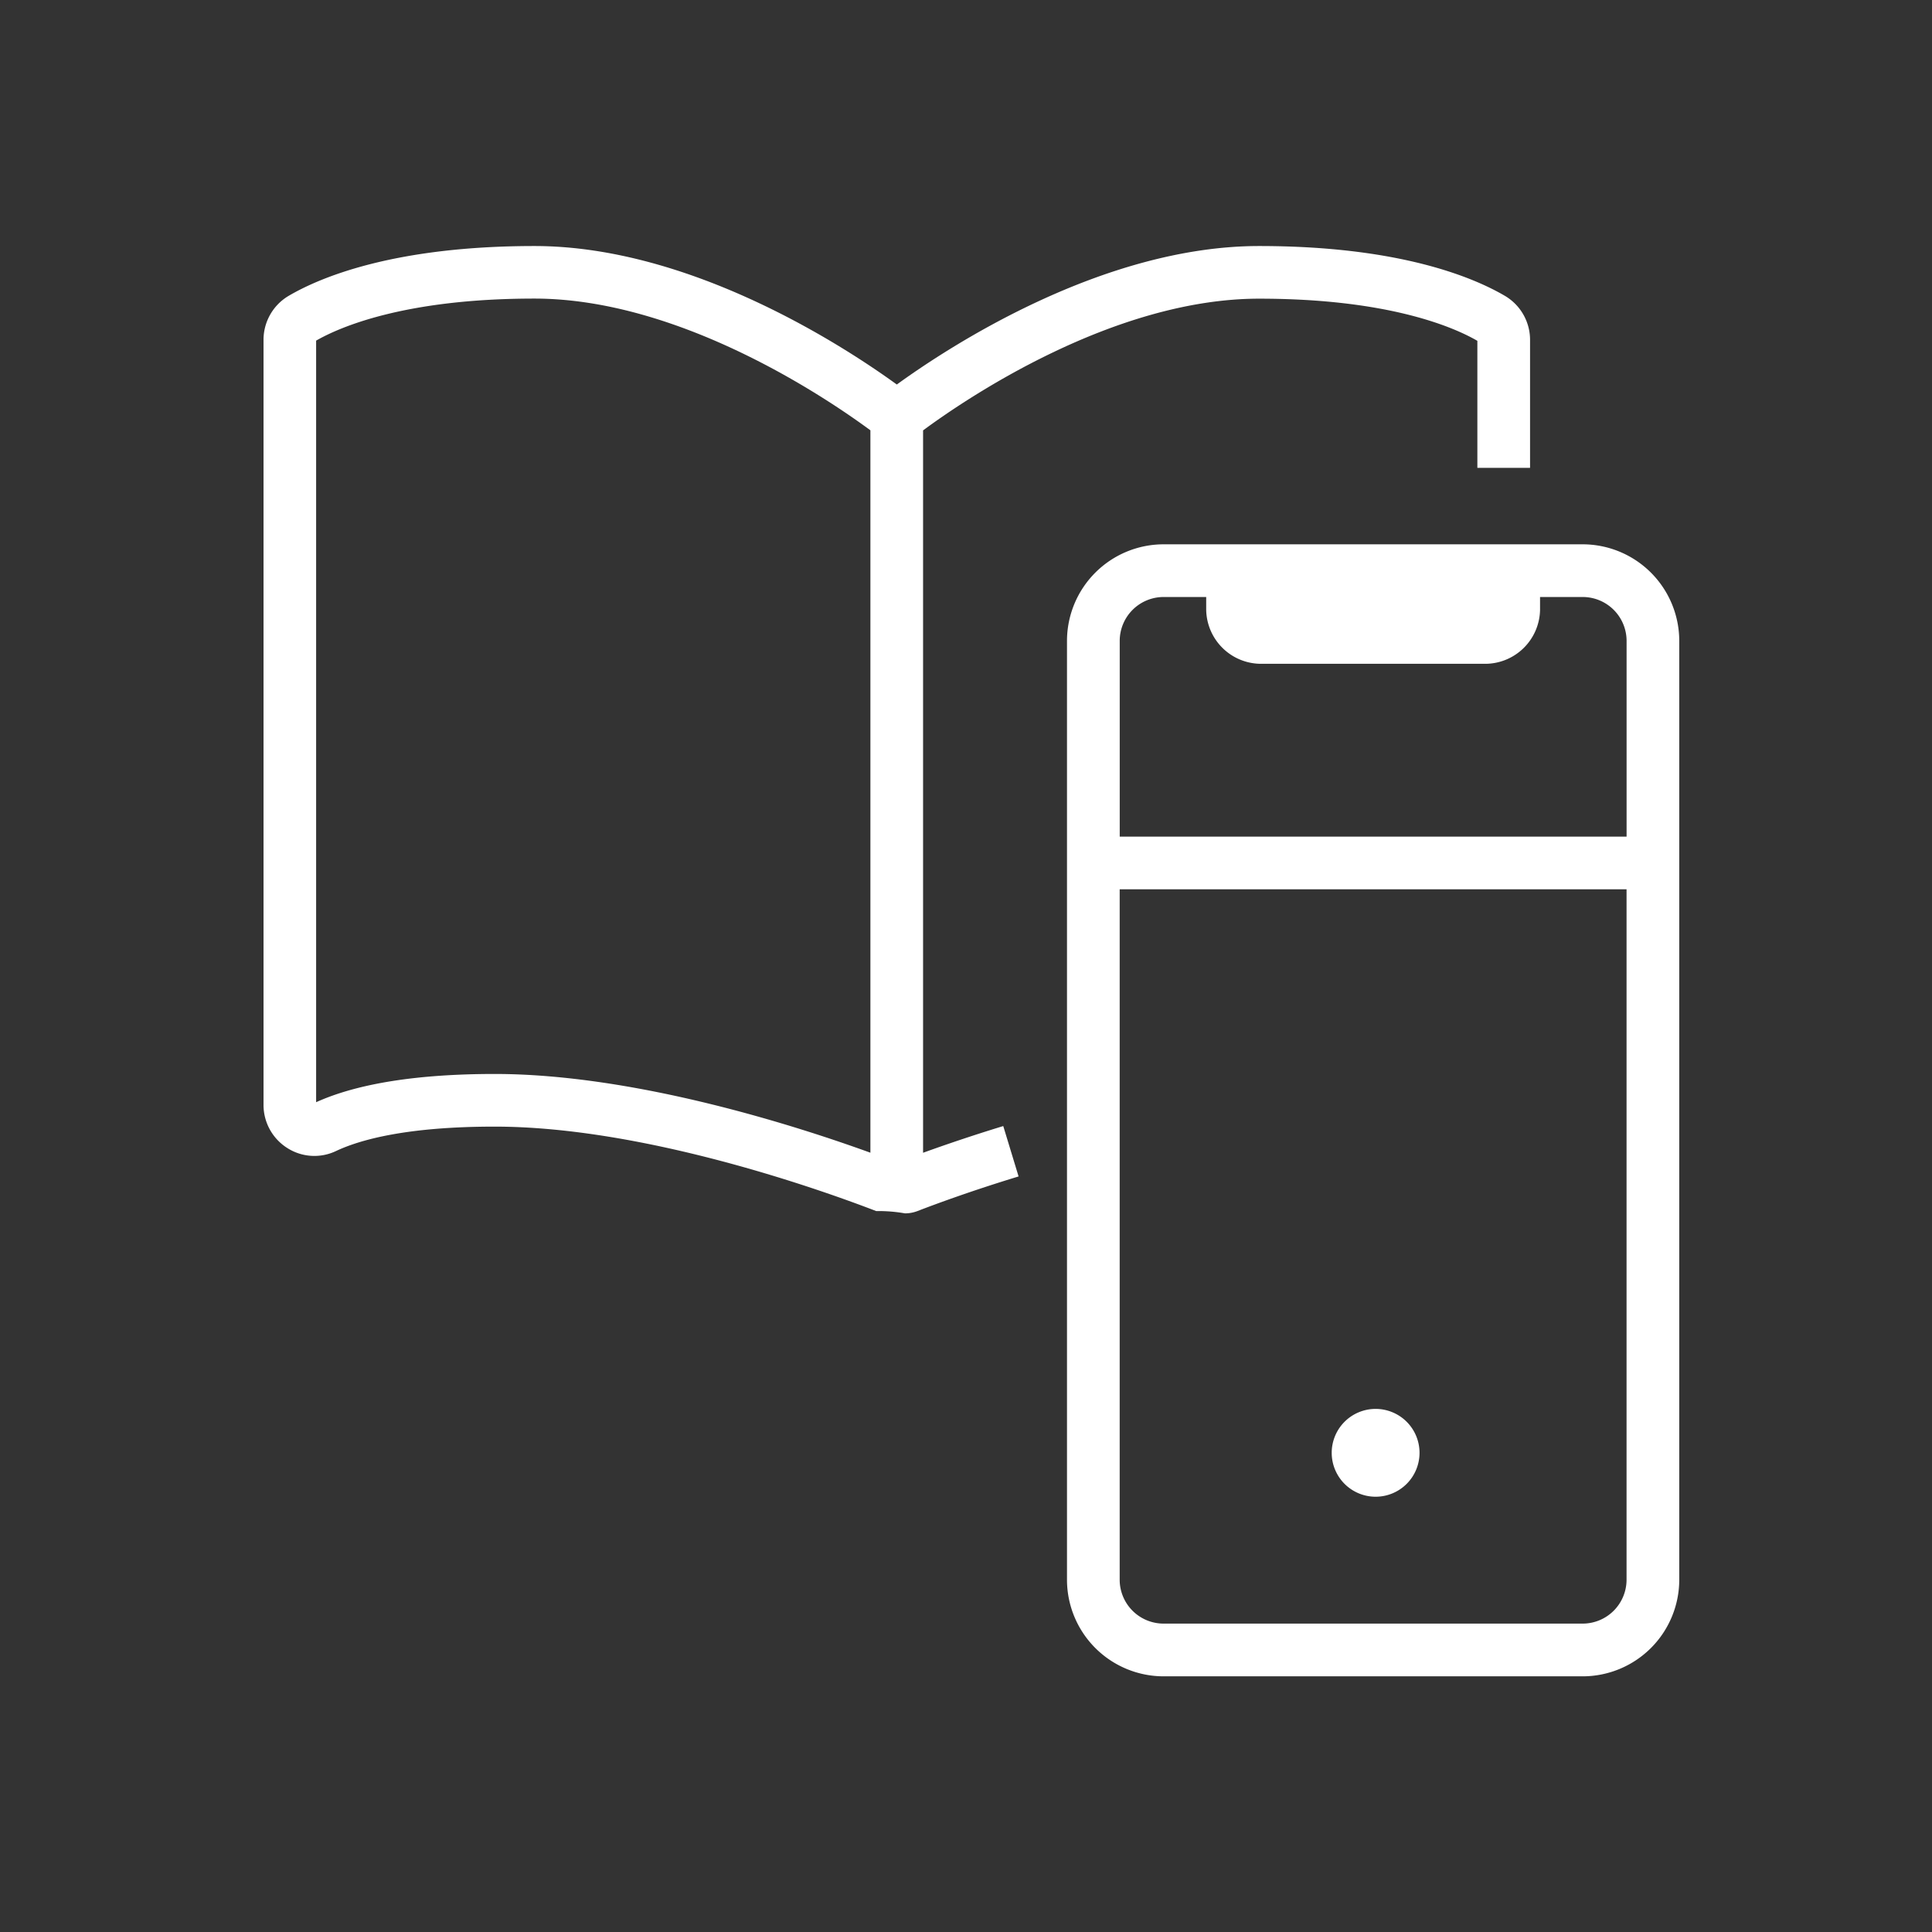 <svg xmlns="http://www.w3.org/2000/svg" width="110" height="110" viewBox="0 0 110 110">
  <rect x="0" y="0" width="110" height="110" fill="#333333" stroke="none"/>
  <g id="H_4S_2icon_Maqraa" transform="translate(-905 -3387)">
    <g id="Group_1585" data-name="Group 1585" transform="translate(920 3401)">
      <g id="Group_1583" data-name="Group 1583">
        <path id="Path_4335" data-name="Path 4335" d="M1434.759,3642.029V3600.9c2.435-1.8,10.818-7.5,19.132-7.5,7.427,0,11.132,1.648,12.427,2.4v7.231h3v-7.286a2.907,2.907,0,0,0-1.423-2.5c-1.806-1.061-6.027-2.842-14-2.842-8.932,0-17.695,5.756-20.631,7.885-2.934-2.128-11.7-7.885-20.631-7.885-7.977,0-12.2,1.781-14.006,2.843a2.908,2.908,0,0,0-1.42,2.5V3639.3a2.9,2.9,0,0,0,1.354,2.459,2.865,2.865,0,0,0,2.769.173c1.345-.635,4-1.392,9.033-1.392,8.593,0,18.8,3.68,21.729,4.809a8.658,8.658,0,0,1,1.637.13,1.994,1.994,0,0,0,.707-.13c1-.386,3.076-1.155,5.761-1.972l-.873-2.869C1437.477,3641.073,1435.909,3641.613,1434.759,3642.029Zm-34.557-2.878v-43.362c1.3-.747,5-2.394,12.427-2.394,8.308,0,16.691,5.7,19.131,7.5v41.131c-4.17-1.513-13.382-4.484-21.4-4.484C1405.973,3637.544,1402.558,3638.085,1400.2,3639.151Z" transform="translate(-1397.203 -3590.395)" fill="#fff" stroke="rgba(0,0,0,0)" stroke-width="1"/>
        <path id="Path_4336" data-name="Path 4336" d="M1472.313,3607.386h-23.86a5.505,5.505,0,0,0-5.5,5.5v53.452a5.505,5.505,0,0,0,5.5,5.5h23.86a5.505,5.505,0,0,0,5.5-5.5v-53.452A5.505,5.505,0,0,0,1472.313,3607.386Zm-23.86,3h2.426v.743a3.129,3.129,0,0,0,3.187,3.06H1466.7a3.129,3.129,0,0,0,3.187-3.06v-.743h2.427a2.5,2.5,0,0,1,2.5,2.5v11.143h-28.859v-11.143A2.5,2.5,0,0,1,1448.453,3610.386Zm23.86,58.45h-23.86a2.5,2.5,0,0,1-2.5-2.5v-39.309h28.859v39.309A2.5,2.5,0,0,1,1472.313,3668.836Z" transform="translate(-1397.203 -3590.395)" fill="#fff" stroke="rgba(0,0,0,0)" stroke-width="1"/>
      </g>
      <path id="Path_4337" data-name="Path 4337" d="M1460.525,3656.612a2.5,2.5,0,1,0,2.5,2.5A2.5,2.5,0,0,0,1460.525,3656.612Z" transform="translate(-1397.203 -3590.395)" fill="#fff" stroke="rgba(0,0,0,0)" stroke-width="1"/>
    </g>
    <rect id="Rectangle_2542" data-name="Rectangle 2542" width="110" height="110" transform="translate(905 3387)" fill="none"/>
  </g>
</svg>
